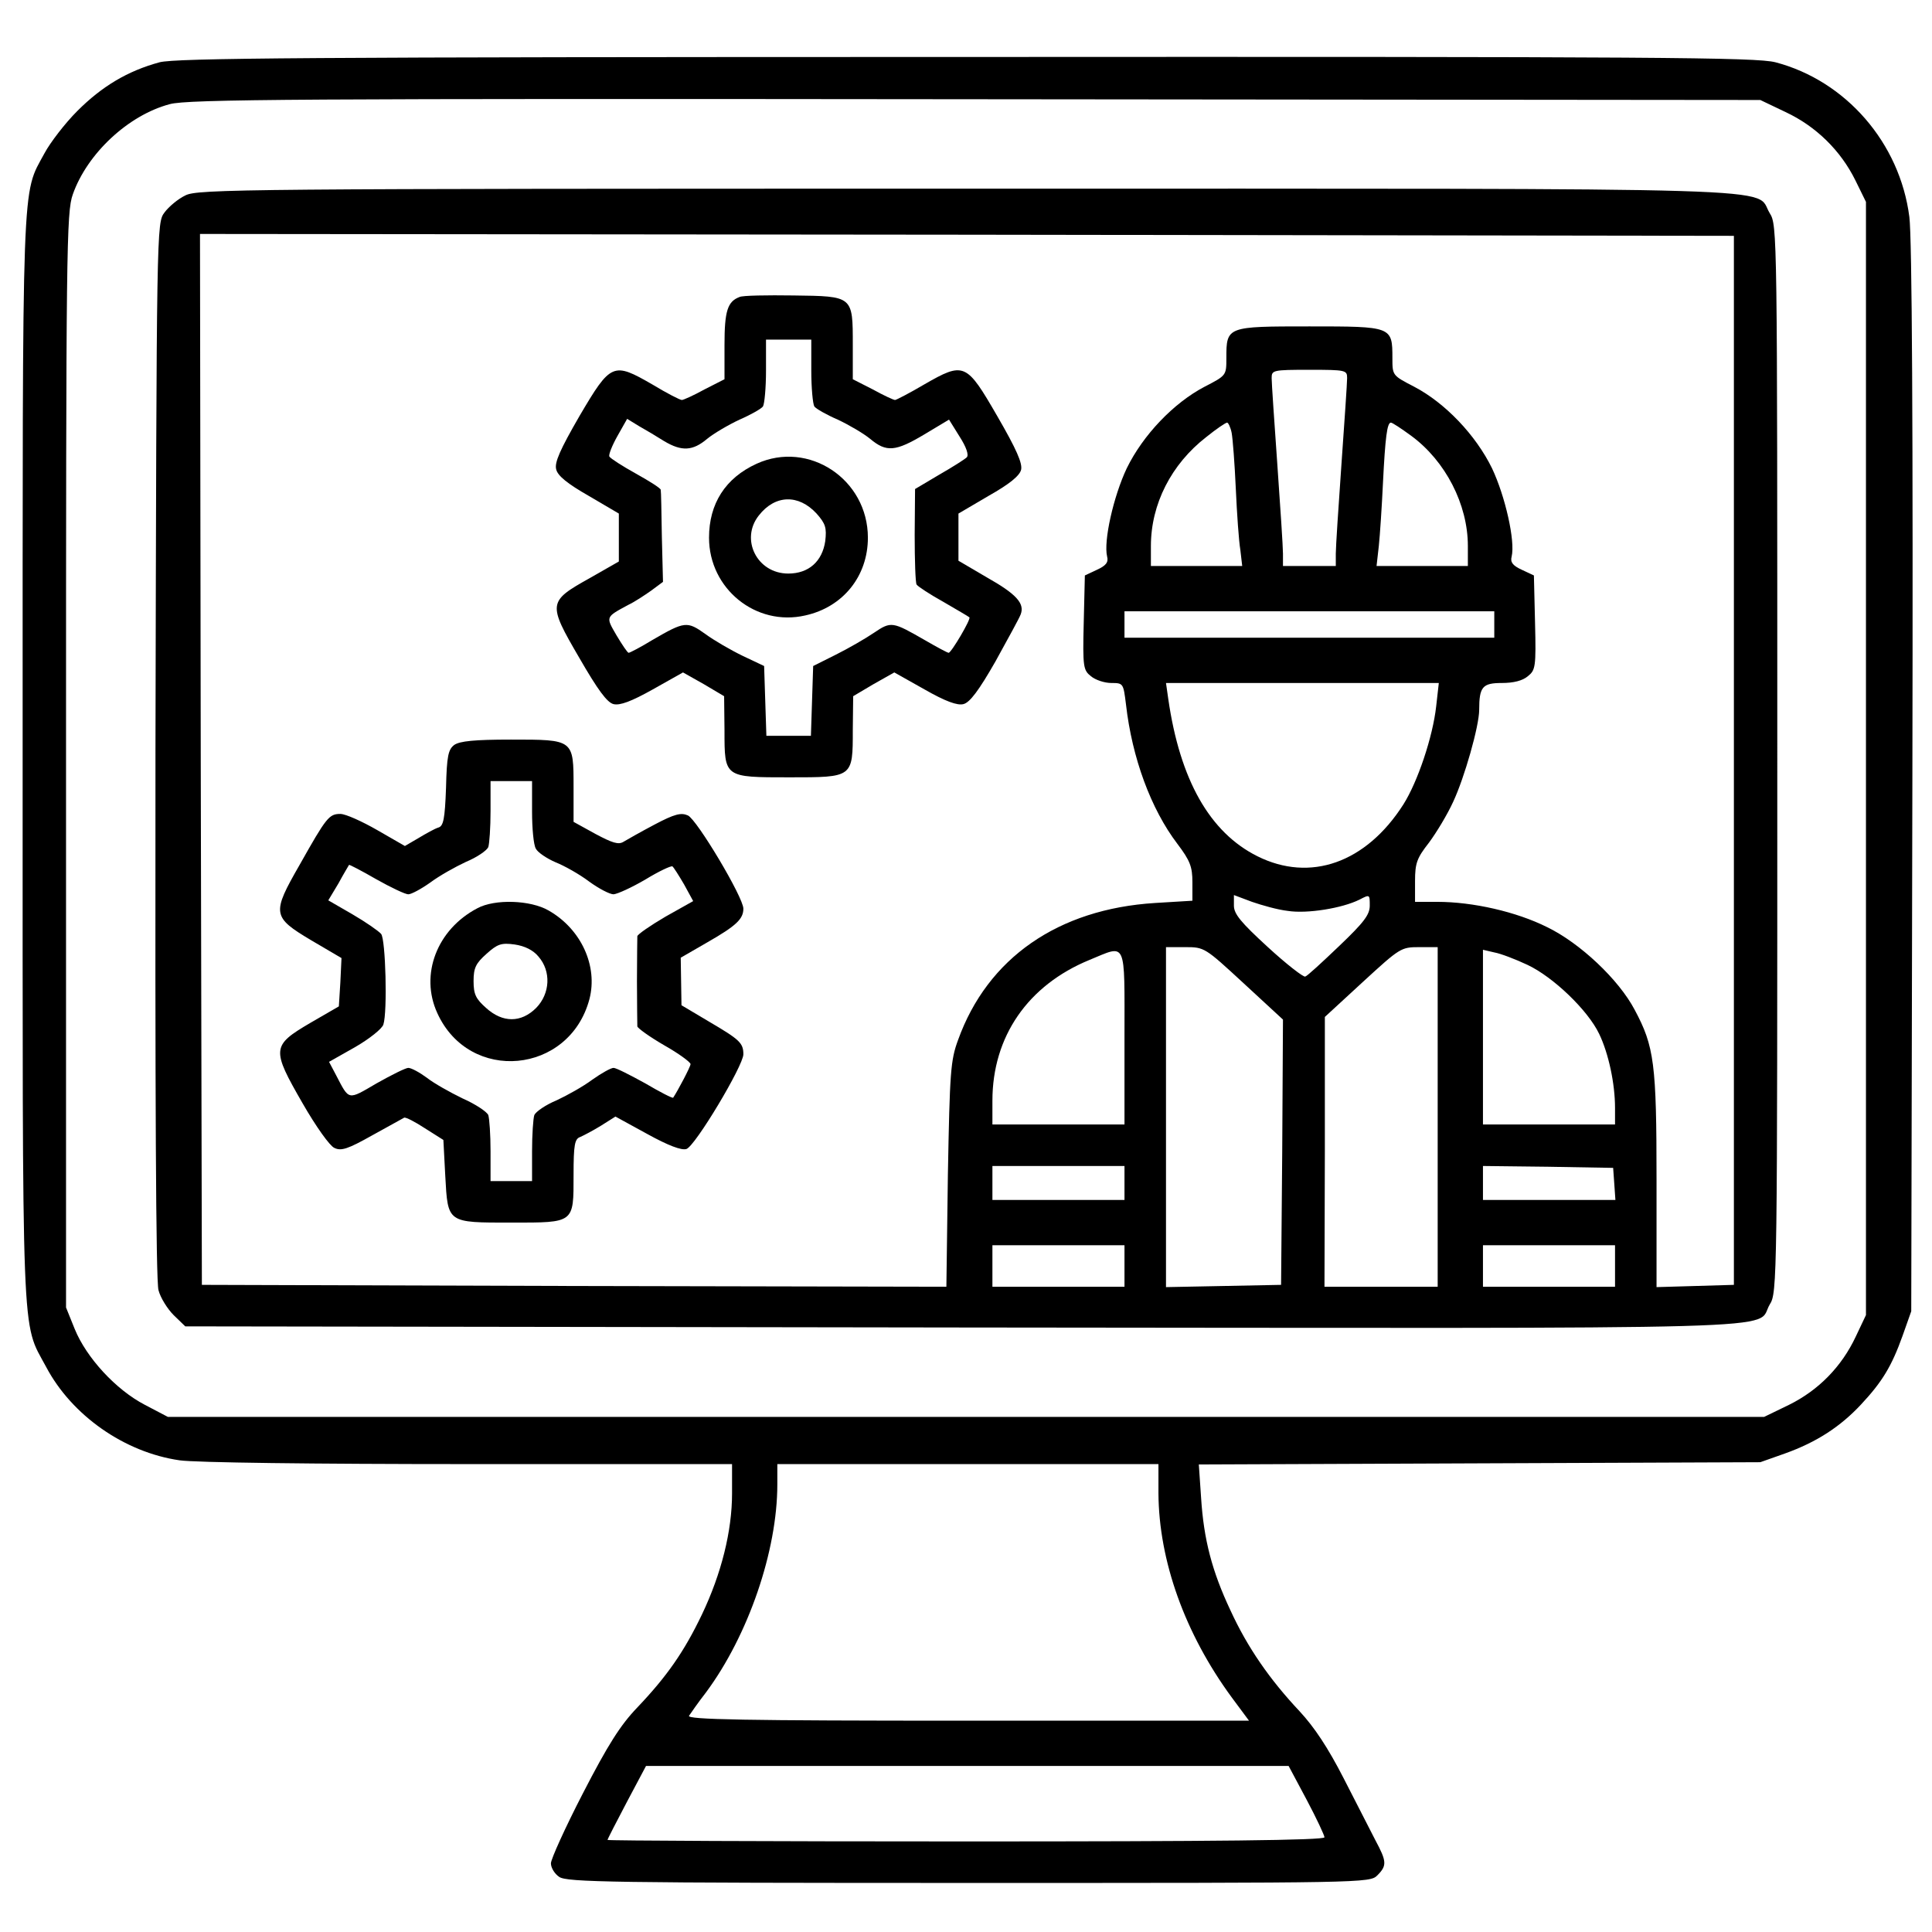 <?xml version="1.0" standalone="no"?>
<!DOCTYPE svg PUBLIC "-//W3C//DTD SVG 20010904//EN"
 "http://www.w3.org/TR/2001/REC-SVG-20010904/DTD/svg10.dtd">
<svg version="1.0" xmlns="http://www.w3.org/2000/svg"
 width="512pt" height="512pt" viewBox="0 0 512 512"
 preserveAspectRatio="xMidYMid meet">

<g transform="translate(0,512) scale(0.1,-0.1)"
fill="#000000" stroke="none">
<path d="M423 4955 c-85 -23 -153 -64 -218 -129 -33 -33 -72 -84 -87 -112 -61
-113 -58 -34 -58 -1604 0 -1581 -4 -1489 62 -1612 68 -129 208 -227 354 -248
41 -6 354 -10 767 -10 l697 0 0 -78 c0 -99 -28 -212 -80 -321 -47 -98 -92
-163 -172 -247 -44 -46 -77 -98 -143 -226 -47 -91 -85 -175 -85 -186 0 -12 10
-28 22 -36 20 -14 140 -16 1085 -16 1050 0 1063 0 1083 20 26 26 25 37 -5 93
-13 26 -51 99 -84 164 -42 82 -78 136 -117 178 -79 84 -138 169 -183 267 -49
104 -71 188 -78 299 l-6 88 744 3 744 3 65 23 c84 30 147 71 202 130 56 60 81
101 110 182 l23 65 3 1410 c2 933 -1 1437 -8 1490 -25 196 -168 361 -355 410
-52 13 -302 15 -2145 14 -1761 0 -2093 -3 -2137 -14z m4309 -132 c81 -38 146
-102 185 -181 l28 -57 0 -1475 0 -1475 -27 -57 c-37 -79 -98 -142 -177 -181
l-66 -32 -2115 0 -2115 0 -61 32 c-77 40 -155 125 -186 201 l-23 57 0 1450 c0
1356 1 1453 18 1500 38 108 147 210 257 239 47 13 339 15 2135 13 l2080 -2 67
-32z m-1662 -3660 c1 -179 70 -372 194 -541 l46 -62 -746 0 c-593 0 -744 3
-738 13 4 6 24 35 45 62 112 151 189 375 189 551 l0 54 505 0 505 0 0 -77z
m393 -813 c26 -49 47 -94 47 -99 0 -8 -291 -11 -950 -11 -522 0 -950 2 -950 4
0 2 23 47 51 100 l51 96 851 0 852 0 48 -90z"/>
<path d="M491 4602 c-19 -9 -44 -30 -55 -45 -21 -28 -21 -30 -24 -1424 -1
-905 1 -1408 8 -1432 5 -20 24 -50 40 -66 l31 -30 2060 -3 c2277 -2 2098 -8
2139 61 20 31 20 61 20 1446 0 1401 0 1414 -20 1446 -43 70 122 65 -2133 65
-1915 0 -2034 -1 -2066 -18z m4104 -1497 l0 -1390 -102 -3 -103 -3 0 284 c0
308 -6 354 -58 451 -42 80 -145 177 -232 219 -82 41 -197 67 -291 67 l-59 0 0
55 c0 48 5 61 37 102 20 27 49 75 64 108 30 64 69 201 69 244 0 61 9 71 60 71
31 0 55 6 69 18 20 16 22 24 19 142 l-3 125 -32 15 c-24 11 -31 20 -27 35 10
41 -17 160 -52 234 -43 88 -124 173 -206 216 -58 30 -58 30 -58 76 0 84 -1 84
-220 84 -219 0 -220 0 -220 -84 0 -46 0 -46 -58 -76 -82 -43 -163 -128 -206
-216 -35 -74 -62 -193 -52 -234 4 -15 -3 -24 -27 -35 l-32 -15 -3 -125 c-3
-118 -1 -126 19 -142 12 -10 36 -18 54 -18 32 0 32 -1 39 -57 16 -141 66 -277
136 -369 34 -45 40 -61 40 -102 l0 -49 -99 -6 c-257 -16 -444 -146 -522 -363
-20 -54 -22 -85 -27 -357 l-4 -297 -987 2 -986 3 -3 1393 -2 1392 2032 -2
2033 -3 0 -1390z m-1025 1013 c0 -13 -7 -115 -15 -228 -8 -113 -15 -220 -15
-237 l0 -33 -70 0 -70 0 0 33 c0 17 -7 124 -15 237 -8 113 -15 215 -15 228 0
21 3 22 100 22 97 0 100 -1 100 -22z m-306 -145 c3 -16 8 -82 11 -148 3 -66 8
-139 12 -162 l5 -43 -121 0 -121 0 0 53 c0 111 54 217 147 289 26 21 51 38 55
38 3 0 9 -12 12 -27z m476 -8 c91 -67 150 -182 150 -292 l0 -53 -121 0 -121 0
6 53 c3 28 8 104 11 167 6 121 11 160 21 160 4 0 28 -16 54 -35z m220 -500 l0
-35 -490 0 -490 0 0 35 0 35 490 0 490 0 0 -35z m-154 -217 c-9 -81 -49 -200
-87 -260 -99 -155 -247 -207 -387 -137 -126 63 -205 202 -236 417 l-6 42 361
0 362 0 -7 -62z m-393 -542 c51 -8 144 7 190 30 27 14 27 14 27 -16 0 -24 -15
-44 -81 -107 -45 -43 -85 -80 -90 -81 -5 -2 -50 33 -99 78 -72 66 -90 88 -90
110 l0 28 48 -18 c26 -9 68 -21 95 -24z m-117 -192 l104 -96 -2 -352 -3 -351
-152 -3 -153 -3 0 451 0 450 51 0 c51 0 52 -1 155 -96z m514 -354 l0 -450
-150 0 -150 0 1 358 0 357 101 93 c98 90 101 92 149 92 l49 0 0 -450z m-830
210 l0 -230 -175 0 -175 0 0 63 c0 170 94 306 257 373 100 41 93 57 93 -206z
m1068 193 c68 -32 160 -120 190 -183 25 -52 42 -132 42 -196 l0 -44 -175 0
-175 0 0 231 0 232 30 -7 c17 -3 56 -18 88 -33z m-1068 -578 l0 -45 -175 0
-175 0 0 45 0 45 175 0 175 0 0 -45z m1298 -2 l3 -43 -175 0 -176 0 0 45 0 45
173 -2 172 -3 3 -42z m-1298 -218 l0 -55 -175 0 -175 0 0 55 0 55 175 0 175 0
0 -55z m1300 0 l0 -55 -175 0 -175 0 0 55 0 55 175 0 175 0 0 -55z"/>
<path d="M1960 4333 c-32 -12 -40 -37 -40 -127 l0 -91 -53 -27 c-29 -16 -56
-28 -60 -28 -5 0 -40 18 -78 41 -104 60 -110 58 -193 -83 -52 -90 -67 -124
-62 -142 4 -17 30 -38 86 -70 l80 -47 0 -63 0 -64 -77 -44 c-111 -62 -112 -67
-28 -211 49 -85 74 -119 91 -123 17 -4 47 7 104 39 l80 45 55 -31 54 -32 1
-91 c0 -125 -1 -124 172 -124 169 0 168 -1 168 126 l1 89 54 32 55 31 80 -45
c56 -32 87 -43 103 -39 17 4 41 36 85 113 33 60 64 116 67 125 11 29 -12 54
-90 98 l-75 44 0 63 0 62 80 47 c55 31 82 53 86 69 4 17 -12 54 -63 142 -82
142 -88 145 -194 84 -39 -23 -74 -41 -77 -41 -4 0 -30 12 -59 28 l-53 27 0 91
c0 130 1 129 -157 131 -70 1 -135 0 -143 -4z m190 -195 c0 -46 4 -88 8 -95 4
-6 32 -22 62 -35 30 -14 69 -37 86 -51 43 -36 67 -34 144 12 l65 39 28 -45
c18 -28 25 -49 19 -55 -5 -5 -38 -26 -73 -46 l-64 -38 -1 -122 c0 -67 2 -126
5 -131 3 -5 35 -26 71 -46 36 -21 67 -39 69 -41 5 -4 -48 -94 -55 -94 -3 0
-31 15 -62 33 -87 50 -90 51 -136 20 -22 -15 -67 -41 -101 -58 l-60 -30 -3
-92 -3 -93 -59 0 -59 0 -3 92 -3 93 -57 27 c-31 15 -76 41 -99 58 -48 34 -54
34 -140 -16 -31 -19 -60 -34 -63 -34 -3 0 -17 21 -32 46 -29 50 -30 48 31 81
17 8 44 26 61 38 l31 23 -3 119 c-1 65 -2 121 -3 125 0 4 -30 23 -66 43 -36
20 -67 40 -70 45 -3 4 7 29 21 54 l26 46 31 -19 c18 -10 48 -28 67 -40 47 -28
76 -26 114 6 17 14 56 37 86 51 30 13 58 29 62 35 4 7 8 49 8 95 l0 82 60 0
60 0 0 -82z"/>
<path d="M2005 3891 c-83 -38 -126 -106 -126 -196 0 -135 124 -236 255 -206
100 22 166 104 166 206 0 155 -157 259 -295 196z m159 -132 c24 -27 27 -38 23
-73 -8 -54 -44 -86 -98 -86 -83 0 -128 91 -78 154 43 55 105 57 153 5z"/>
<path d="M1204 3146 c-16 -12 -20 -29 -22 -114 -3 -83 -7 -101 -20 -105 -10
-3 -33 -16 -53 -28 l-36 -21 -73 42 c-40 23 -84 43 -98 43 -30 0 -37 -9 -108
-135 -74 -129 -73 -138 31 -200 l80 -47 -3 -64 -4 -64 -76 -44 c-102 -60 -103
-69 -20 -213 35 -61 72 -113 84 -118 18 -9 36 -3 100 33 43 24 82 45 85 47 4
2 29 -11 55 -28 l49 -31 5 -95 c7 -126 4 -124 176 -124 167 0 164 -2 164 126
0 81 3 96 18 101 9 4 34 17 55 30 l38 24 84 -46 c56 -31 91 -44 104 -40 23 7
151 221 151 251 0 30 -10 39 -90 86 l-74 44 -1 63 -1 63 71 41 c77 44 95 62
95 89 0 30 -123 236 -147 247 -18 8 -35 4 -88 -24 -36 -19 -73 -40 -83 -46
-13 -8 -29 -3 -74 21 l-58 32 0 92 c0 127 1 126 -166 126 -97 0 -135 -4 -150
-14z m206 -177 c0 -44 4 -88 10 -98 5 -10 29 -26 52 -36 23 -9 64 -32 89 -51
26 -19 55 -34 65 -34 11 1 48 18 84 39 36 22 68 37 72 35 3 -2 17 -24 31 -48
l24 -44 -73 -41 c-41 -24 -74 -47 -75 -52 0 -5 -1 -58 -1 -119 0 -60 1 -114 1
-120 1 -5 33 -28 71 -50 39 -22 70 -45 70 -50 0 -7 -34 -71 -46 -89 -2 -2 -35
15 -74 38 -40 22 -77 41 -84 41 -7 0 -32 -14 -56 -31 -24 -18 -67 -42 -95 -55
-29 -12 -55 -30 -59 -39 -3 -9 -6 -52 -6 -96 l0 -79 -55 0 -55 0 0 79 c0 44
-3 87 -6 96 -4 9 -34 29 -68 44 -33 16 -76 40 -95 55 -19 14 -41 26 -49 26 -7
0 -45 -19 -84 -41 -77 -45 -72 -46 -107 21 l-19 36 69 39 c38 22 72 49 75 60
11 33 6 226 -6 240 -7 8 -40 31 -76 52 l-64 37 27 45 c14 26 27 47 28 49 1 1
34 -16 72 -38 39 -22 77 -40 85 -40 8 0 34 14 58 31 24 18 67 42 95 55 29 12
55 30 59 39 3 9 6 52 6 96 l0 79 55 0 55 0 0 -81z"/>
<path d="M1265 2713 c-107 -56 -153 -176 -106 -278 85 -187 350 -162 403 37
23 88 -22 186 -108 235 -48 28 -143 31 -189 6z m162 -128 c34 -39 31 -98 -6
-136 -40 -40 -89 -40 -133 0 -27 24 -33 36 -33 71 0 35 6 47 34 72 29 26 39
30 75 25 27 -4 49 -15 63 -32z"/>
</g>
</svg>
